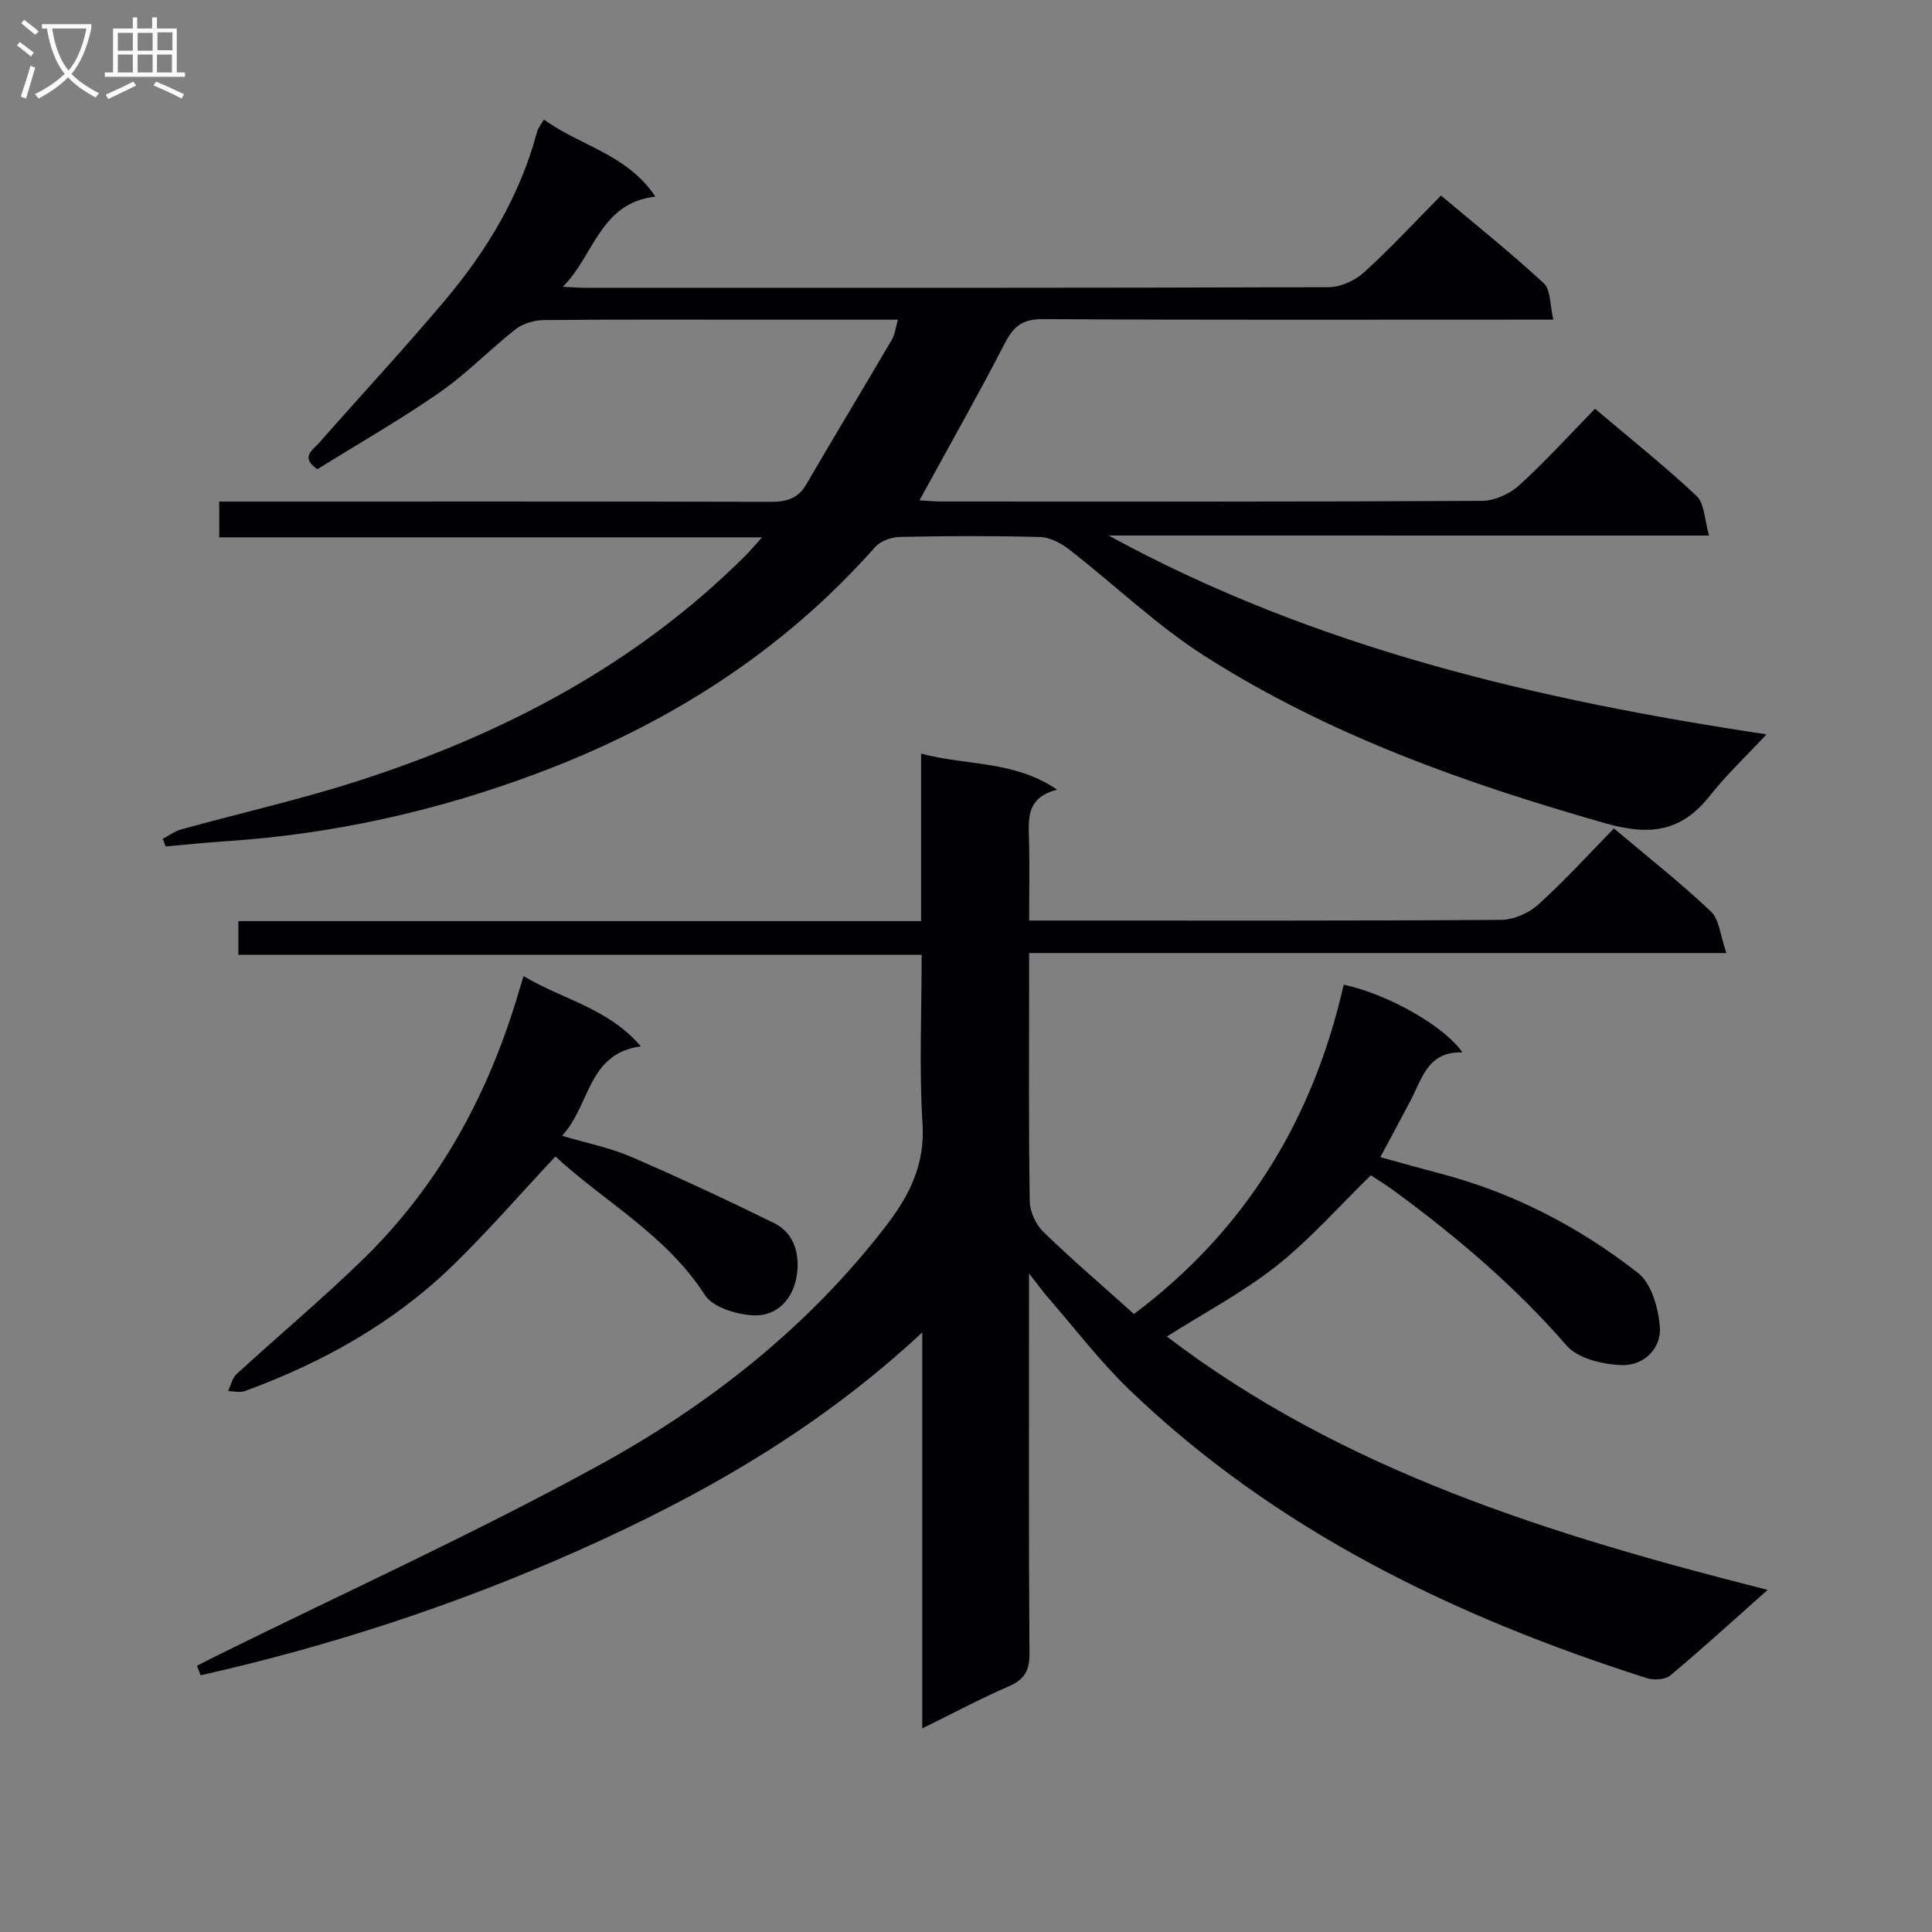 <svg enable-background="new 0 0 400 400" viewBox="0 0 400 400" xmlns="http://www.w3.org/2000/svg"><rect x="0" y="0" width="400" height="400" fill="#808080" stroke="none"/><g fill="#010104"><path d="m278.2 203.87c8.98 1.9 20.76 8.48 24.58 14.02-7.14-.26-8.35 5.4-10.73 9.95-2 3.8-4.04 7.58-6.27 11.74 4.28 1.17 8.22 2.29 12.19 3.33 15.18 3.95 28.9 11.04 41.15 20.63 2.8 2.19 4.24 7.29 4.53 11.18.35 4.57-3.41 8.04-7.81 7.91-3.94-.12-9.13-1.33-11.49-4.04-10.57-12.18-22.69-22.47-35.6-31.96-1.72-1.27-3.56-2.39-4.93-3.3-6.64 6.47-12.57 13.26-19.53 18.76s-14.94 9.7-22.7 14.62c36.43 27.8 79.55 41.11 124.38 52.46-7.17 6.36-13.53 12.19-20.14 17.71-1.07.9-3.45 1.02-4.92.55-39.72-12.7-76.68-30.47-107.13-59.74-6.09-5.86-11.25-12.68-16.82-19.07-1.04-1.2-1.97-2.49-3.91-4.97v6.21c0 24.16-.08 48.33.09 72.49.02 3.52-1.02 5.37-4.25 6.77-5.9 2.57-11.59 5.6-17.95 8.73 0-27.27 0-53.72 0-81.98-21.57 20.08-45.62 33.74-71.1 45.1-25.28 11.28-51.4 19.82-78.3 25.88-.25-.66-.51-1.31-.76-1.97 1.52-.77 3.03-1.56 4.56-2.31 26.35-13.03 53.17-25.2 78.91-39.33 22.69-12.46 43.01-28.46 59.07-49.27 4.9-6.35 8.21-12.75 7.68-21.29-.72-11.44-.18-22.96-.18-35-47.22 0-94.15 0-141.47 0 0-2.43 0-4.32 0-6.97h141.35c0-11.84 0-22.94 0-34.69 9.42 2.56 19.18 1.35 28.17 7.47-6.18 1.58-5.97 5.7-5.84 9.99.17 5.47.04 10.95.04 17.11h5.73c30.66 0 61.33.08 91.99-.14 2.62-.02 5.76-1.42 7.73-3.21 5.42-4.89 10.35-10.33 15.63-15.72 7.01 5.92 13.82 11.27 20.08 17.2 1.77 1.68 1.95 5.04 3.2 8.6-48.9 0-96.3 0-144.36 0v6.88c0 14.83-.11 29.67.13 44.49.03 2.15 1.23 4.81 2.77 6.31 5.97 5.79 12.3 11.21 18.81 17.05 23.16-17.37 37.1-40.38 43.42-68.18z"/><path d="m229.53 110.87c42.69 23.35 88.94 34.06 136.21 41.17-4.05 4.35-8.24 8.29-11.77 12.76-5.9 7.46-12.43 8.26-21.57 5.66-29.08-8.28-57.37-18.31-82.94-34.61-10.01-6.38-18.71-14.8-28.14-22.12-1.68-1.3-3.97-2.49-6.01-2.55-9.66-.26-19.33-.22-28.99-.02-1.75.04-4.01.84-5.12 2.09-19.3 21.79-43.05 36.8-70.15 46.93-20.83 7.79-42.27 12.56-64.46 14-4.1.27-8.19.71-12.29 1.07-.2-.53-.4-1.05-.6-1.58 1.28-.67 2.49-1.59 3.85-1.96 12.15-3.36 24.48-6.14 36.47-9.99 30.11-9.68 57.61-24.05 80.27-46.64 1.01-1.01 1.93-2.12 3.48-3.83-37.9 0-74.96 0-112.38 0 0-2.48 0-4.55 0-7.41h5.59c36.16 0 72.33-.04 108.49.06 3.28.01 5.7-.59 7.46-3.61 5.84-10.03 11.85-19.95 17.72-29.96.63-1.07.76-2.43 1.26-4.14-9.57 0-18.7 0-27.83 0-15.17 0-30.33-.07-45.5.08-1.96.02-4.29.7-5.81 1.88-5.37 4.2-10.14 9.21-15.72 13.08-8.18 5.68-16.86 10.64-25.34 15.91-3.67-2.48-.89-4.03.43-5.53 8.68-9.87 17.64-19.51 26.1-29.56 8.63-10.26 15.46-21.63 18.95-34.76.21-.77.79-1.44 1.42-2.55 7.38 5.43 17.2 7.12 23.08 15.97-11.47 1.29-12.69 12.24-19.16 18.66 1.52.07 3.05.21 4.57.21 51.33.01 102.66.05 153.99-.12 2.47-.01 5.43-1.37 7.3-3.06 5.42-4.91 10.4-10.3 15.96-15.92 7.28 6.13 14.51 11.91 21.29 18.18 1.44 1.34 1.23 4.47 1.96 7.52-2.85 0-4.79 0-6.74 0-33 0-66 .09-98.99-.11-4.18-.03-6.03 1.5-7.83 5-5.61 10.85-11.64 21.49-17.67 32.52 1.3.07 2.87.24 4.44.24 37.33.01 74.66.08 111.99-.13 2.61-.01 5.74-1.42 7.7-3.2 5.42-4.91 10.34-10.36 15.73-15.87 7.27 6.16 14.42 11.83 21.03 18.06 1.67 1.57 1.63 4.95 2.58 8.19-42.15-.01-83.23-.01-124.31-.01z"/><path d="m108.4 202.09c8.18 4.89 17.53 6.64 24.27 14.54-11.09 1.56-10.36 12.08-16.3 18.52 5.25 1.56 9.93 2.48 14.21 4.32 10.03 4.33 19.93 8.96 29.73 13.78 4.24 2.09 5.27 6.61 4.68 10.68-.71 4.88-4.03 8.78-9.33 8.38-3.4-.25-8.11-1.68-9.72-4.19-8.02-12.48-20.87-19.36-30.95-28.68-7.31 7.8-14.05 15.6-21.43 22.74-12.25 11.85-26.91 19.98-42.85 25.82-1.03.38-2.32.03-3.49.01.57-1.19.86-2.7 1.77-3.53 8.71-7.99 17.79-15.58 26.24-23.82 15.2-14.82 25.22-32.86 31.49-53.05.51-1.68 1.02-3.36 1.68-5.52z"/></g><path d="m6.4 11.7c-1-.8-1.9-1.6-2.9-2.3l.6-.7c.9.7 1.9 1.4 2.9 2.2zm-2.1 8.3c.7-2.1 1.4-4.2 2-6.4.2.1.6.3 1 .4-.7 2.3-1.3 4.4-1.9 6.4zm3-12.8c-1.1-.9-2.1-1.7-2.9-2.4l.6-.7c1 .8 2 1.5 3 2.4zm1.4-1.3v-.9h10.2v.9c-.9 4.2-2.3 7.3-4.1 9.4 1.3 1.4 3.2 2.7 5.7 4-.2.2-.4.5-.7.9-2.5-1.4-4.4-2.7-5.7-4.2-1.4 1.5-3.5 3-6.1 4.4 0 0 0 0-.1-.1-.3-.4-.5-.7-.7-.8 2.7-1.3 4.7-2.8 6.2-4.2-1.8-2.2-3-5.3-3.7-9.4zm9.2 0h-7.1c.6 3.8 1.7 6.7 3.4 8.7 1.7-2 2.9-4.8 3.7-8.7z" fill="#fbfafa"/><path d="m31.6 3.6h.9v2.3h4.1v9.1h1.7v.9h-16.6v-.9h1.7v-9.1h4.1v-2.3h.9v2.3h3.1v-2.3zm-4 13.3.6.8c-1.9.9-3.8 1.9-5.8 2.8-.2-.3-.3-.6-.5-.9 2-.9 3.9-1.8 5.7-2.7zm-3.2-10.1v3.7h3.1v-3.7zm0 4.5v3.7h3.1v-3.7zm4.1-4.5v3.7h3.1v-3.7zm0 4.5v3.7h3.1v-3.7zm9.1 9.1c-2.1-1.1-4.1-2-5.8-2.7l.5-.8c2.2.9 4.1 1.8 5.8 2.6zm-1.9-13.7h-3.1v3.7h3.1v-3.6zm-3.2 4.6v3.7h3.1v-3.7z" fill="#fbfafa"/></svg>